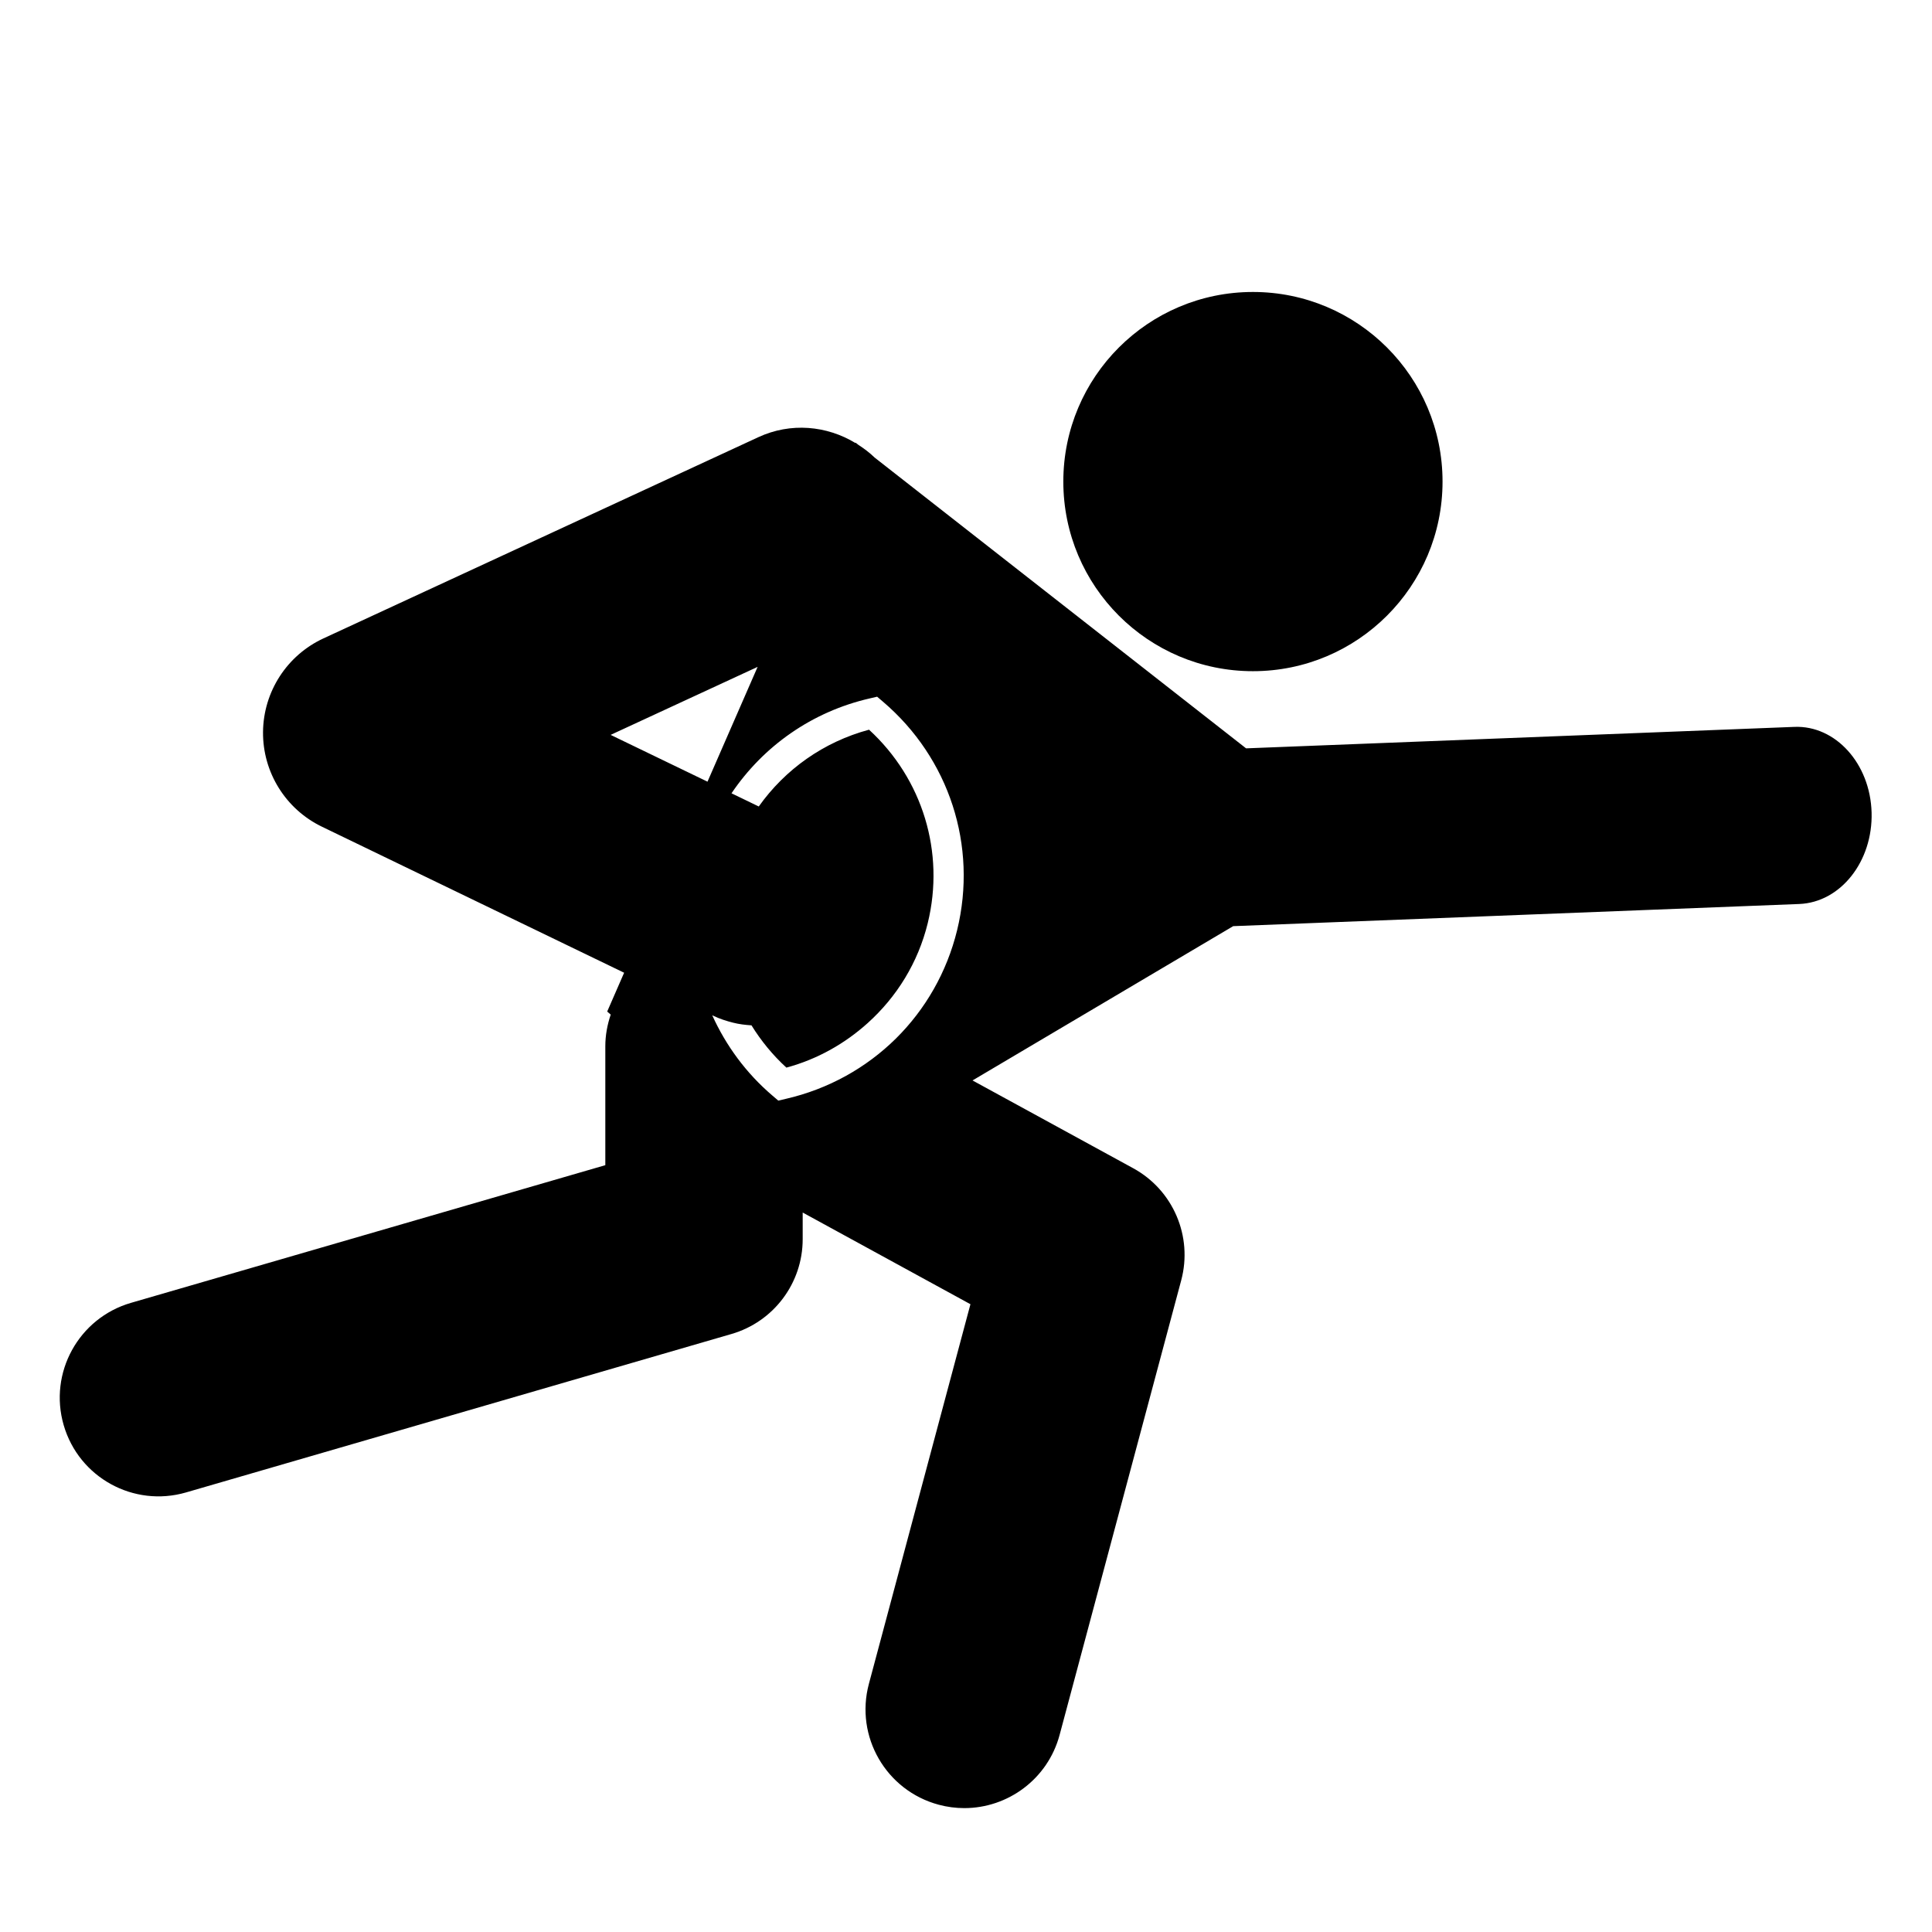 <?xml version="1.0" encoding="iso-8859-1"?>
<!-- Generator: Adobe Illustrator 17.0.0, SVG Export Plug-In . SVG Version: 6.00 Build 0)  -->
<!DOCTYPE svg PUBLIC "-//W3C//DTD SVG 1.1//EN" "http://www.w3.org/Graphics/SVG/1.1/DTD/svg11.dtd">
<svg version="1.1" id="Capa_1" xmlns="http://www.w3.org/2000/svg" xmlns:xlink="http://www.w3.org/1999/xlink" x="0px" y="0px"
	 width="64px" height="64px" viewBox="0 0 64 64" style="enable-background:new 0 0 64 64;" xml:space="preserve">
<g>
	<path d="M61.999,26.915c-0.045-1.62-1.195-2.89-2.557-2.836l-18.164,0.711l-12.304-9.632c-0.166-0.162-0.35-0.299-0.542-0.424
		l-0.091-0.071l-0.005,0.012c-0.945-0.573-2.14-0.692-3.219-0.191l-14.403,6.664c-1.21,0.56-1.989,1.768-2.001,3.101
		c-0.011,1.334,0.748,2.554,1.948,3.135l10.014,4.839l-0.561,1.286l0.117,0.101c-0.113,0.333-0.179,0.685-0.179,1.047v3.941
		L4.338,43.159c-1.734,0.504-2.732,2.318-2.228,4.052c0.504,1.734,2.316,2.731,4.052,2.228l18.07-5.249
		c1.397-0.406,2.358-1.685,2.358-3.14v-0.883l5.557,3.037L28.783,55.78c-0.467,1.745,0.569,3.537,2.314,4.004
		c0.283,0.076,0.567,0.112,0.847,0.112c1.445,0,2.766-0.964,3.157-2.425l4.028-15.058c0.39-1.457-0.267-2.991-1.591-3.714
		l-5.322-2.908l8.635-5.111l18.753-0.734C60.972,29.891,62.044,28.534,61.999,26.915z M20.228,24.344l4.869-2.253l-1.66,3.803
		L20.228,24.344z M26.027,36.402l-0.245,0.057l-0.191-0.163c-0.877-0.747-1.544-1.662-1.998-2.664l0.034,0.016
		c0.214,0.103,0.434,0.173,0.655,0.229c0.203,0.052,0.407,0.075,0.612,0.089c0.315,0.509,0.7,0.982,1.156,1.4
		c1.026-0.276,1.936-0.794,2.693-1.475c0.961-0.865,1.669-2,1.99-3.312c0.574-2.347-0.17-4.778-1.945-6.407
		c-1.509,0.406-2.782,1.317-3.653,2.544L24.689,26.5l-0.457-0.221c1.055-1.561,2.661-2.703,4.579-3.143l0.245-0.057l0.191,0.163
		c2.2,1.874,3.142,4.776,2.458,7.575c-0.341,1.392-1.052,2.621-2.026,3.585C28.695,35.374,27.442,36.077,26.027,36.402z"/>
	<circle cx="41.505" cy="15.953" r="6.281"/>
</g>
</svg>
